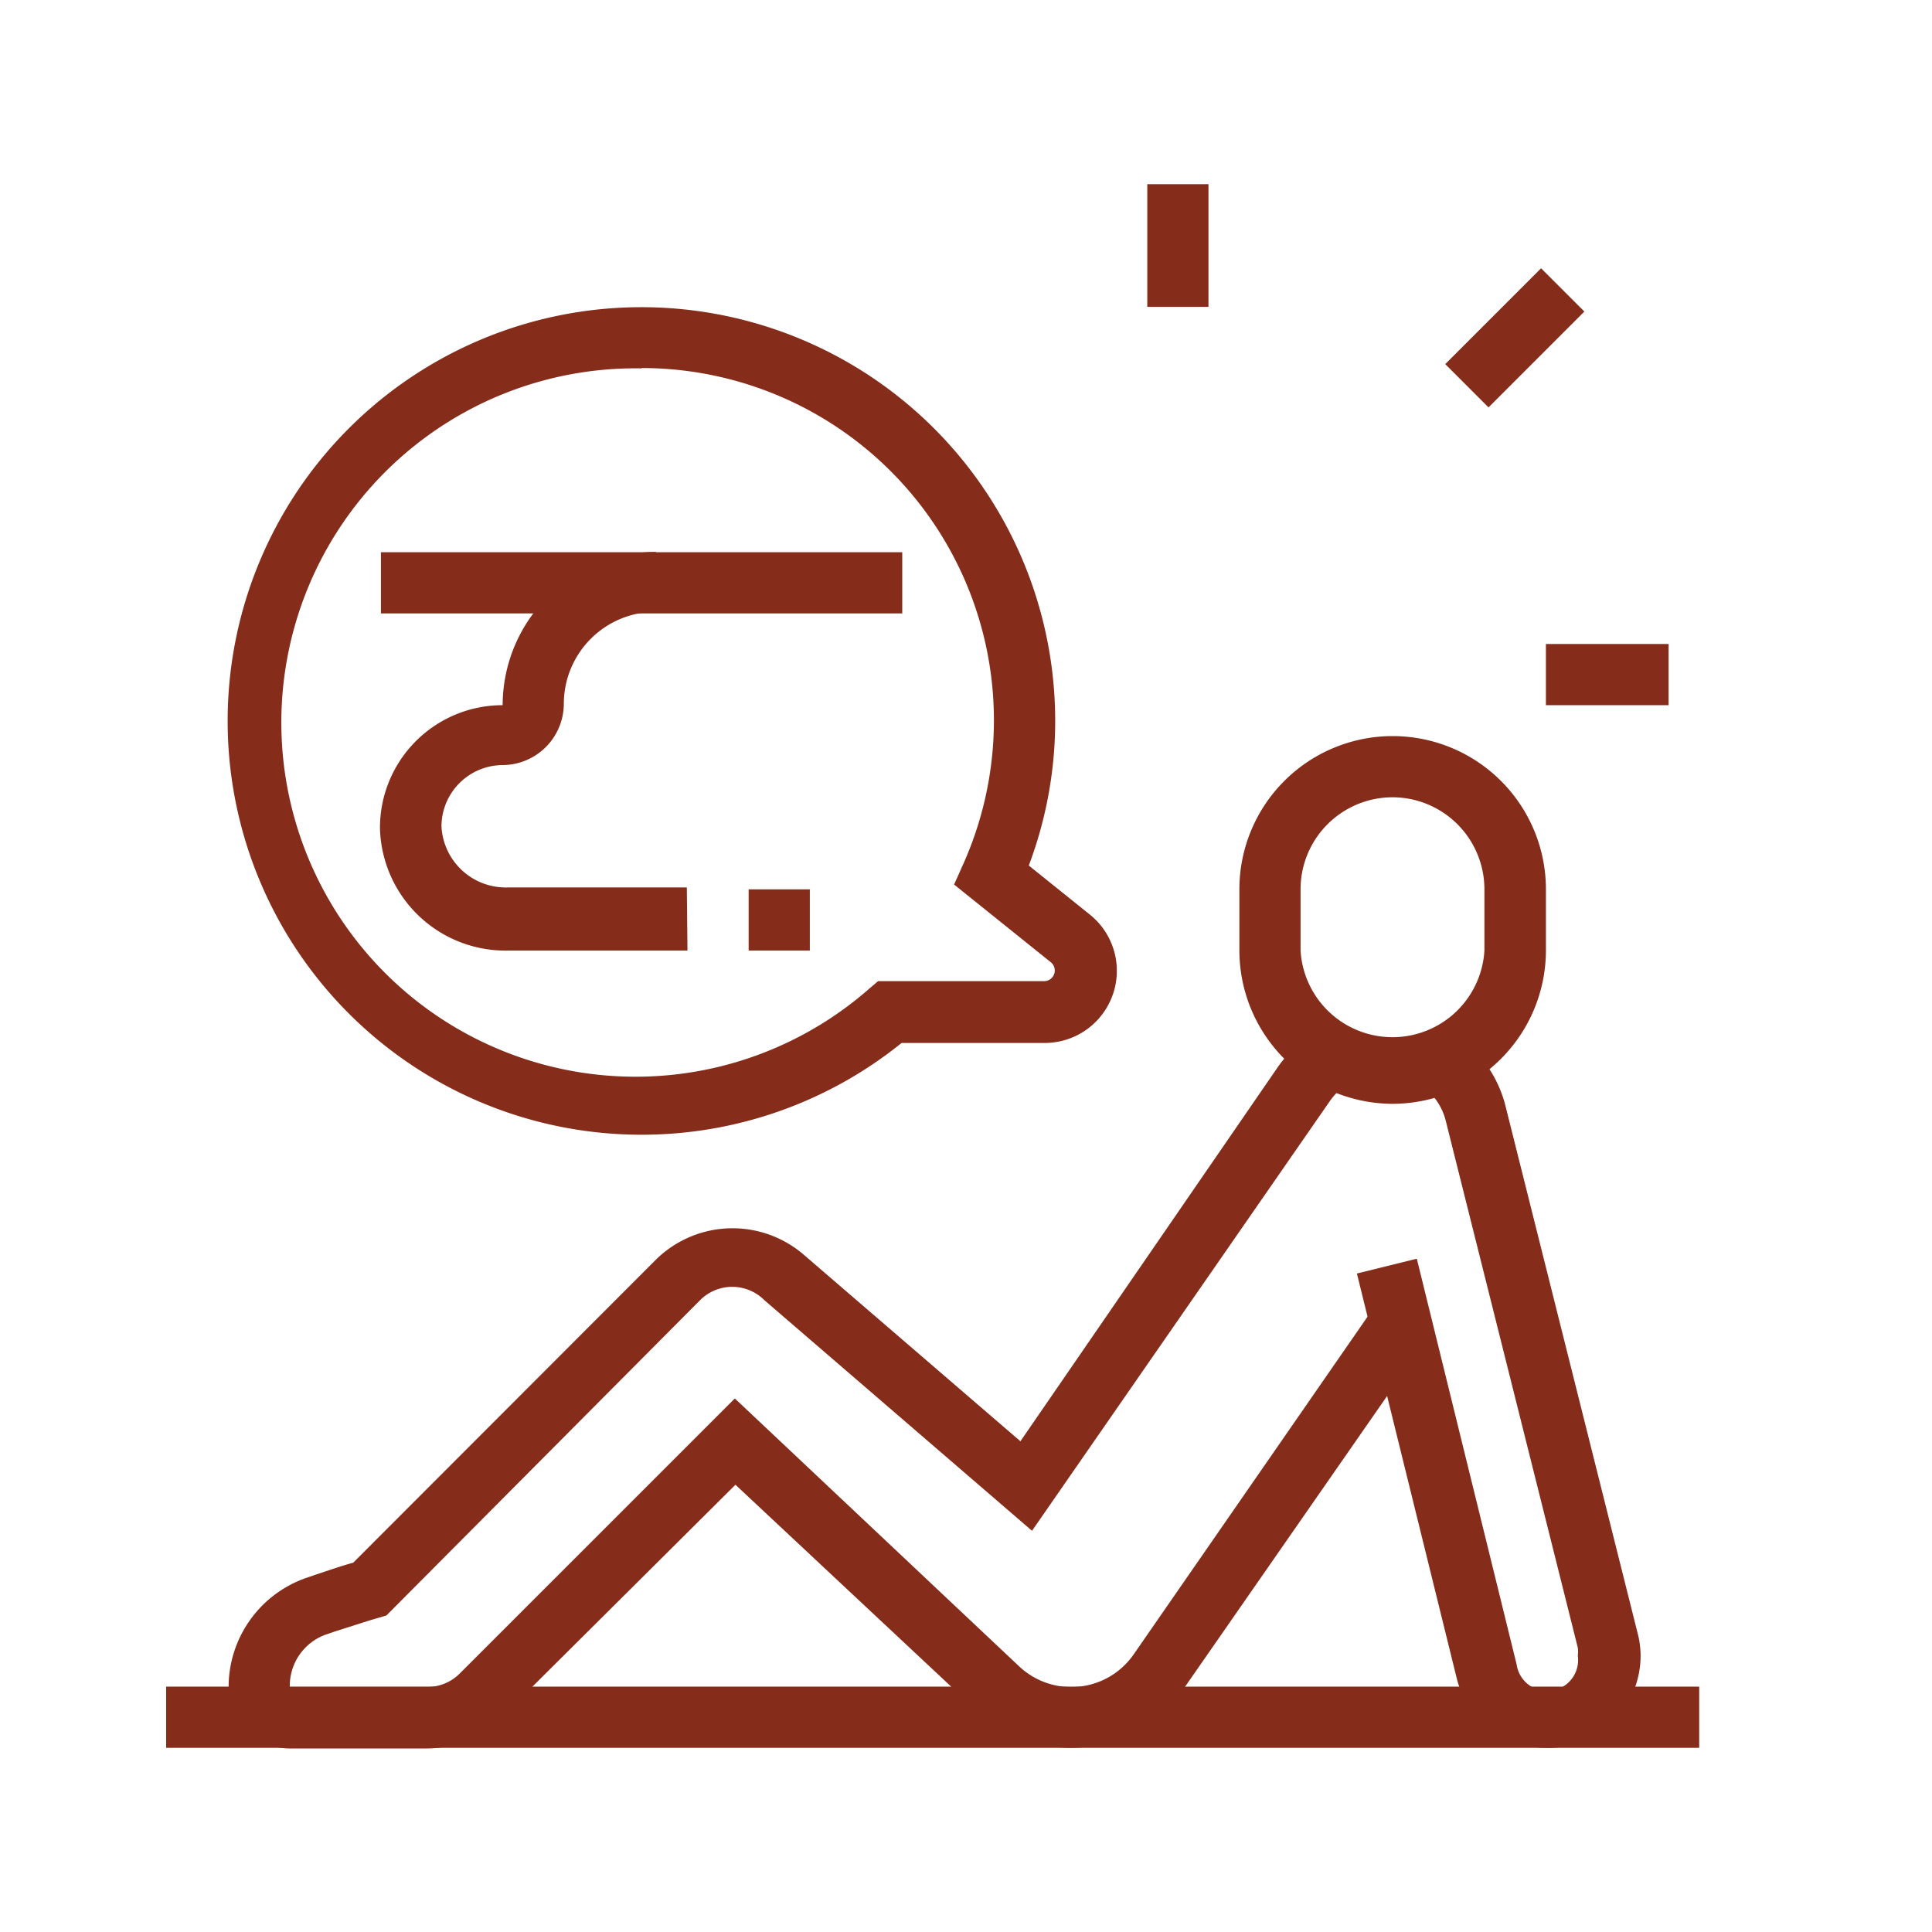 <svg id="fall_common_seniors" xmlns="http://www.w3.org/2000/svg" viewBox="0 0 60 60"><defs><style>.cls-1{fill:#fff;}.cls-2{fill:#852c1a;}</style></defs><title>icon-fall_common_seniorsb</title><rect class="cls-1" width="60" height="60"/><path class="cls-2" d="M33.25,54.28a4.26,4.26,0,0,1-2.93-1.17l-7.48-7L15.61,53.3a3.3,3.3,0,0,1-2.36,1H9a1.9,1.9,0,0,1-1.9-1.88A3.59,3.59,0,0,1,9.52,49l.29-.1c.81-.27.81-.27,1.16-.37h0l9.4-9.41A3.39,3.39,0,0,1,25,39l6.69,5.76,8-11.63A4,4,0,0,1,40.91,32l.89,1.68a2.39,2.39,0,0,0-.49.5L32.05,47.54l-8.31-7.16a1.41,1.41,0,0,0-2,0L12,50.17l-.51.15-1.1.35-.29.1A1.69,1.69,0,0,0,9,52.39h4.28a1.42,1.42,0,0,0,1-.42l8.54-8.54,8.82,8.31a2.36,2.36,0,0,0,3.58-.38l7.5-10.83,1.57,1.08L36.77,52.43A4.29,4.29,0,0,1,33.25,54.28Z"/><rect class="cls-2" x="5.16" y="52.38" width="47.61" height="1.9"/><rect class="cls-2" x="44.94" y="9.54" width="4.21" height="1.9" transform="translate(6.36 36.34) rotate(-45)"/><rect class="cls-2" x="48.01" y="20" width="3.81" height="1.9"/><rect class="cls-2" x="35.63" y="5.72" width="1.9" height="3.81"/><rect class="cls-2" x="23.25" y="27.62" width="1.9" height="1.9"/><path class="cls-2" d="M21.35,29.52H15.8a3.9,3.9,0,0,1-4-3.81,3.81,3.81,0,0,1,3.81-3.81,4.77,4.77,0,0,1,4.76-4.76V19a2.86,2.86,0,0,0-2.86,2.86,1.91,1.91,0,0,1-1.9,1.9,1.91,1.91,0,0,0-1.9,1.9,2,2,0,0,0,2.07,1.9h5.55Z"/><rect class="cls-2" x="11.83" y="17.15" width="16.19" height="1.9"/><path class="cls-2" d="M43.25,34.28a4.77,4.77,0,0,1-4.76-4.76v-1.9a4.76,4.76,0,1,1,9.52,0v1.9A4.77,4.77,0,0,1,43.25,34.28Zm0-9.52a2.86,2.86,0,0,0-2.86,2.86v1.9a2.86,2.86,0,0,0,5.71,0v-1.9A2.86,2.86,0,0,0,43.25,24.76Z"/><path class="cls-2" d="M48,54.28a2.85,2.85,0,0,1-2.75-2.12L42.14,39.55,44,39.09,47.1,51.69A.95.95,0,0,0,49,51.42a1,1,0,0,0,0-.25l-4.11-16.4a1.94,1.94,0,0,0-.66-1l1.2-1.48a3.84,3.84,0,0,1,1.31,2l4.11,16.4a2.77,2.77,0,0,1,.1.72A2.86,2.86,0,0,1,48,54.28Z"/><path class="cls-2" d="M19.92,35.24A12.85,12.85,0,1,1,32.77,22.38a12.73,12.73,0,0,1-.82,4.5l1.88,1.51a2.24,2.24,0,0,1-1.4,4H28A12.85,12.85,0,0,1,19.92,35.24Zm0-23.8A11,11,0,1,0,27,30.7l.27-.23h5.15a.33.33,0,0,0,.21-.59h0l-3-2.41.3-.67a10.94,10.94,0,0,0-10-15.37Z"/></svg>
